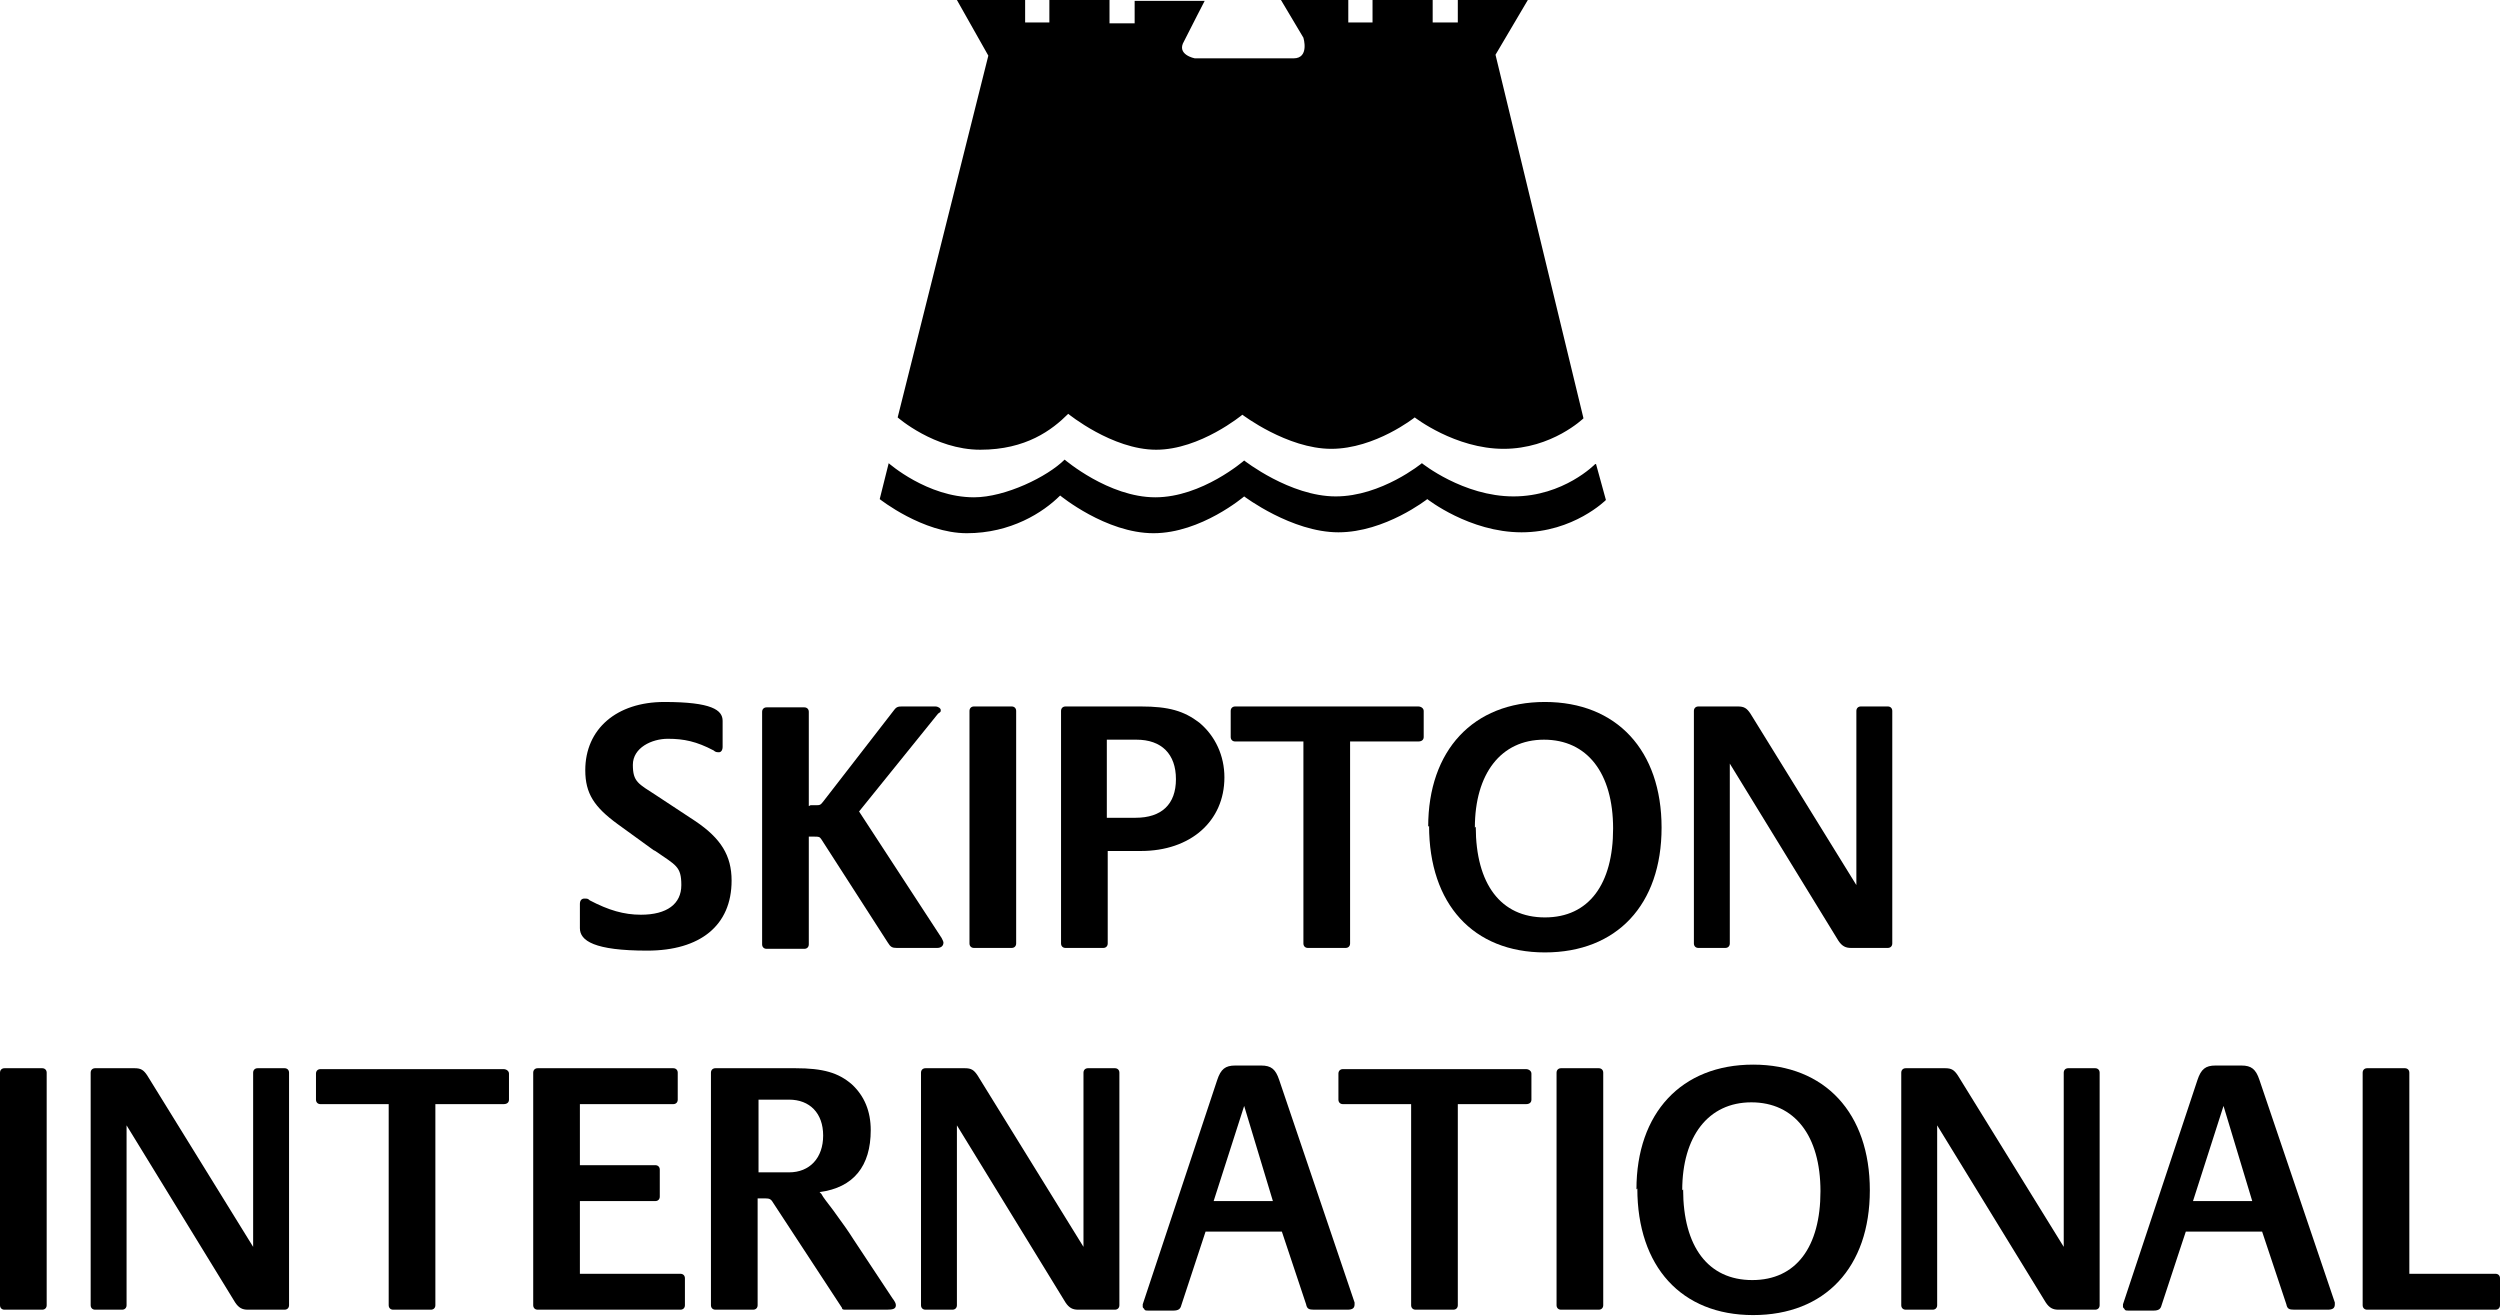 <?xml version="1.0" encoding="UTF-8"?>
<svg id="Layer_1" xmlns="http://www.w3.org/2000/svg" version="1.1" viewBox="0 0 278.5 146.6">
  <!-- Generator: Adobe Illustrator 30.0.0, SVG Export Plug-In . SVG Version: 2.1.1 Build 123)  -->
  <path d="M170.2,0h-7.8v2.5h-2.8V0h-6.7v2.5h-2.7V0h-7.5s2.5,4.2,2.5,4.2c0,0,.7,2.3-1.1,2.3h-11s-2.1-.4-1.2-1.9c.8-1.6,2.3-4.5,2.3-4.5h-7.8v2.5h-2.8V0h-6.7v2.5h-2.7V0h-7.6l3.5,6.2-10.1,40.3s4.1,3.6,9.2,3.6,8-2.2,9.8-4c0,0,4.9,4,9.8,4s9.6-3.9,9.6-3.9c0,0,5,3.8,9.9,3.8s9.3-3.5,9.3-3.5c0,0,4.5,3.5,9.9,3.5s8.9-3.4,8.9-3.4l-9.8-40.5L170.2,0h0Z"/>
  <path d="M177.7,51.7s-3.5,3.6-9.1,3.6-10.2-3.7-10.2-3.7c0,0-4.5,3.7-9.6,3.7s-10.2-4-10.2-4c0,0-4.7,4.1-9.9,4.1s-10.1-4.2-10.1-4.2c-1.9,1.9-6.6,4.2-10.1,4.2-5.2,0-9.5-3.8-9.5-3.8l-1,4s4.8,3.8,9.7,3.8,8.5-2.3,10.4-4.2c0,0,5.1,4.2,10.4,4.2s10.1-4.1,10.1-4.1c0,0,5.3,4,10.5,4s9.9-3.7,9.9-3.7c0,0,4.7,3.7,10.5,3.7s9.4-3.6,9.4-3.6l-1.1-4h0Z"/>
  <path d="M72.8,94.7l-4-2.9c-2.6-1.9-3.6-3.4-3.6-6,0-4.6,3.5-7.6,8.8-7.6s6.5.9,6.5,2.1v2.9c0,.4-.2.6-.4.6s-.4,0-.6-.2c-1.9-1-3.3-1.3-5.1-1.3s-3.9,1-3.9,2.9.6,2.1,2.6,3.4l4.4,2.9c2.8,1.9,4,3.8,4,6.6,0,5-3.5,7.8-9.4,7.8s-7.5-1.1-7.5-2.5v-2.7c0-.4.2-.6.5-.6s.4,0,.6.2c2.1,1.1,3.8,1.6,5.7,1.6,2.9,0,4.5-1.2,4.5-3.3s-.6-2.2-2.9-3.8"/>
  <path d="M90.3,89.7h.6c.4,0,.5,0,.8-.4l7.9-10.2c.3-.4.5-.4,1-.4h3.6c.3,0,.6.2.6.4s0,.2-.3.4l-8.8,10.9,9.2,14.1c.1.2.2.4.2.5,0,.4-.3.6-.7.6h-4.5c-.5,0-.7-.1-1-.6l-7.4-11.5c-.2-.3-.3-.3-.8-.3h-.6v12c0,.3-.2.5-.5.5h-4.2c-.3,0-.5-.2-.5-.5v-25.9c0-.3.2-.5.5-.5h4.2c.3,0,.5.2.5.5v10.5h0Z"/>
  <path d="M108,105.1v-25.9c0-.3.2-.5.5-.5h4.2c.3,0,.5.2.5.5v25.9c0,.3-.2.5-.5.5h-4.2c-.3,0-.5-.2-.5-.5"/>
  <path d="M123.4,91.1h3.1c2.9,0,4.5-1.5,4.5-4.3s-1.6-4.4-4.4-4.4h-3.3v8.7h0ZM123.4,94.8v10.3c0,.3-.2.5-.5.5h-4.2c-.3,0-.5-.2-.5-.5v-25.9c0-.3.2-.5.5-.5h8.4c3.1,0,4.8.5,6.5,1.8,1.8,1.5,2.8,3.7,2.8,6.1,0,4.9-3.8,8.2-9.3,8.2h-3.6Z"/>
  <path d="M145.2,82.6h-7.6c-.3,0-.5-.2-.5-.5v-2.9c0-.3.2-.5.5-.5h20.4c.3,0,.6.2.6.5v2.9c0,.3-.2.5-.6.5h-7.6v22.5c0,.3-.2.5-.5.5h-4.2c-.3,0-.5-.2-.5-.5v-22.5h0Z"/>
  <path d="M164.4,92.1c0,6.4,2.8,10.1,7.7,10.1s7.6-3.7,7.6-9.9-2.9-9.9-7.7-9.9-7.7,3.8-7.7,9.8M159.1,92.1c0-8.5,5-13.9,13-13.9s13,5.4,13,14-5,13.9-13,13.9-12.9-5.4-12.9-14.1"/>
  <path d="M192.7,84.9v20.2c0,.3-.2.5-.5.5h-3c-.3,0-.5-.2-.5-.5v-25.9c0-.3.2-.5.5-.5h4.4c.7,0,1,.2,1.4.8l11.8,19.1v-19.4c0-.3.2-.5.5-.5h3c.3,0,.5.2.5.5v25.9c0,.3-.2.5-.5.5h-4.1c-.6,0-1-.2-1.4-.8l-12.2-19.9h0Z"/>
  <path d="M0,145.4v-25.9c0-.3.2-.5.5-.5h4.2c.3,0,.5.2.5.5v25.9c0,.3-.2.5-.5.5H.5c-.3,0-.5-.2-.5-.5"/>
  <path d="M14.1,125.2v20.2c0,.3-.2.5-.5.5h-3c-.3,0-.5-.2-.5-.5v-25.9c0-.3.2-.5.5-.5h4.4c.7,0,1,.2,1.4.8l11.8,19.1v-19.4c0-.3.2-.5.5-.5h3c.3,0,.5.2.5.5v25.9c0,.3-.2.5-.5.5h-4.1c-.6,0-1-.2-1.4-.8l-12.2-19.9h0Z"/>
  <path d="M43.2,123h-7.5c-.3,0-.5-.2-.5-.5v-2.9c0-.3.2-.5.5-.5h20.4c.3,0,.6.2.6.5v2.9c0,.3-.2.5-.6.5h-7.6v22.4c0,.3-.2.5-.5.5h-4.2c-.3,0-.5-.2-.5-.5v-22.4h0Z"/>
  <path d="M64.6,123.1v6.7h8.4c.3,0,.5.2.5.5v3c0,.3-.2.5-.5.5h-8.4v8.1h11.2c.3,0,.5.2.5.5v3c0,.3-.2.5-.5.5h-15.9c-.3,0-.5-.2-.5-.5v-25.9c0-.3.2-.5.5-.5h15.1c.3,0,.5.2.5.5v3c0,.3-.2.5-.5.5h-10.4Z"/>
  <path d="M84.4,130.6h3.5c2.3,0,3.8-1.6,3.8-4.1s-1.5-4-3.8-4h-3.4v8.1h0ZM84.4,133.5v11.9c0,.3-.2.5-.5.5h-4.2c-.3,0-.5-.2-.5-.5v-25.9c0-.3.2-.5.5-.5h8.9c3.1,0,4.8.5,6.3,1.8,1.4,1.3,2.1,3,2.1,5.1,0,4-1.9,6.4-5.7,6.9l.2.2c.2.4.7,1,1.3,1.8,1.1,1.5,1.8,2.5,2.3,3.3l4.3,6.5c.3.4.4.6.4.8,0,.4-.3.5-1,.5h-4.6c-.2,0-.4,0-.4-.2l-7.6-11.6c-.3-.5-.4-.6-1-.6h-.7Z"/>
  <path d="M106.6,125.2v20.2c0,.3-.2.5-.5.5h-3c-.3,0-.5-.2-.5-.5v-25.9c0-.3.2-.5.5-.5h4.4c.7,0,1,.2,1.4.8l11.8,19.1v-19.4c0-.3.2-.5.5-.5h3c.3,0,.5.2.5.5v25.9c0,.3-.2.5-.5.5h-4.1c-.6,0-1-.2-1.4-.8l-12.2-19.9h0Z"/>
  <path d="M135.3,133.8h6.5l-3.2-10.6-3.4,10.6h0ZM134.3,137.2l-2.7,8.2c-.1.4-.3.6-.9.6h-2.8c-.2,0-.3,0-.4-.1,0-.1-.2-.2-.2-.3h0c0-.1,0-.2,0-.3l8.3-25c.4-1.2.9-1.6,2-1.6h2.9c1.1,0,1.6.4,2,1.6l8.4,24.8c0,0,0,.2,0,.2,0,.4-.2.6-.8.6h-3.7c-.6,0-.8-.1-.9-.6l-2.7-8.1h-8.6Z"/>
  <path d="M157.2,123h-7.6c-.3,0-.5-.2-.5-.5v-2.9c0-.3.2-.5.5-.5h20.4c.3,0,.6.2.6.5v2.9c0,.3-.2.5-.6.5h-7.6v22.4c0,.3-.2.5-.5.5h-4.2c-.3,0-.5-.2-.5-.5v-22.4h0Z"/>
  <path d="M173.4,145.4v-25.9c0-.3.2-.5.5-.5h4.2c.3,0,.5.2.5.5v25.9c0,.3-.2.5-.5.5h-4.2c-.3,0-.5-.2-.5-.5"/>
  <path d="M187.5,132.5c0,6.4,2.8,10.1,7.7,10.1s7.6-3.7,7.6-9.9-2.9-9.9-7.7-9.9-7.7,3.8-7.7,9.8M182.3,132.5c0-8.5,5-13.9,13-13.9s13,5.4,13,14-5,13.9-13,13.9-12.9-5.4-12.9-14.1"/>
  <path d="M215.8,125.2v20.2c0,.3-.2.5-.5.5h-3c-.3,0-.5-.2-.5-.5v-25.9c0-.3.2-.5.5-.5h4.4c.7,0,1,.2,1.4.8l11.8,19.1v-19.4c0-.3.2-.5.5-.5h3c.3,0,.5.2.5.5v25.9c0,.3-.2.5-.5.5h-4.1c-.6,0-1-.2-1.4-.8l-12.2-19.9h0Z"/>
  <path d="M244.4,133.8h6.5l-3.2-10.6-3.4,10.6h0ZM243.5,137.2l-2.7,8.2c-.1.4-.3.6-.9.6h-2.8c-.2,0-.3,0-.4-.1,0-.1-.2-.2-.2-.3h0c0-.1,0-.2,0-.3l8.3-25c.4-1.2.9-1.6,2-1.6h2.9c1.1,0,1.6.4,2,1.6l8.4,24.8c0,0,0,.2,0,.2,0,.4-.2.6-.8.6h-3.7c-.6,0-.8-.1-.9-.6l-2.7-8.1h-8.6Z"/>
  <path d="M268.4,141.9h9.6c.3,0,.5.2.5.5v3c0,.3-.2.5-.5.5h-14.3c-.3,0-.5-.2-.5-.5v-25.9c0-.3.2-.5.5-.5h4.2c.3,0,.5.2.5.5v22.4h0Z"/>
</svg>